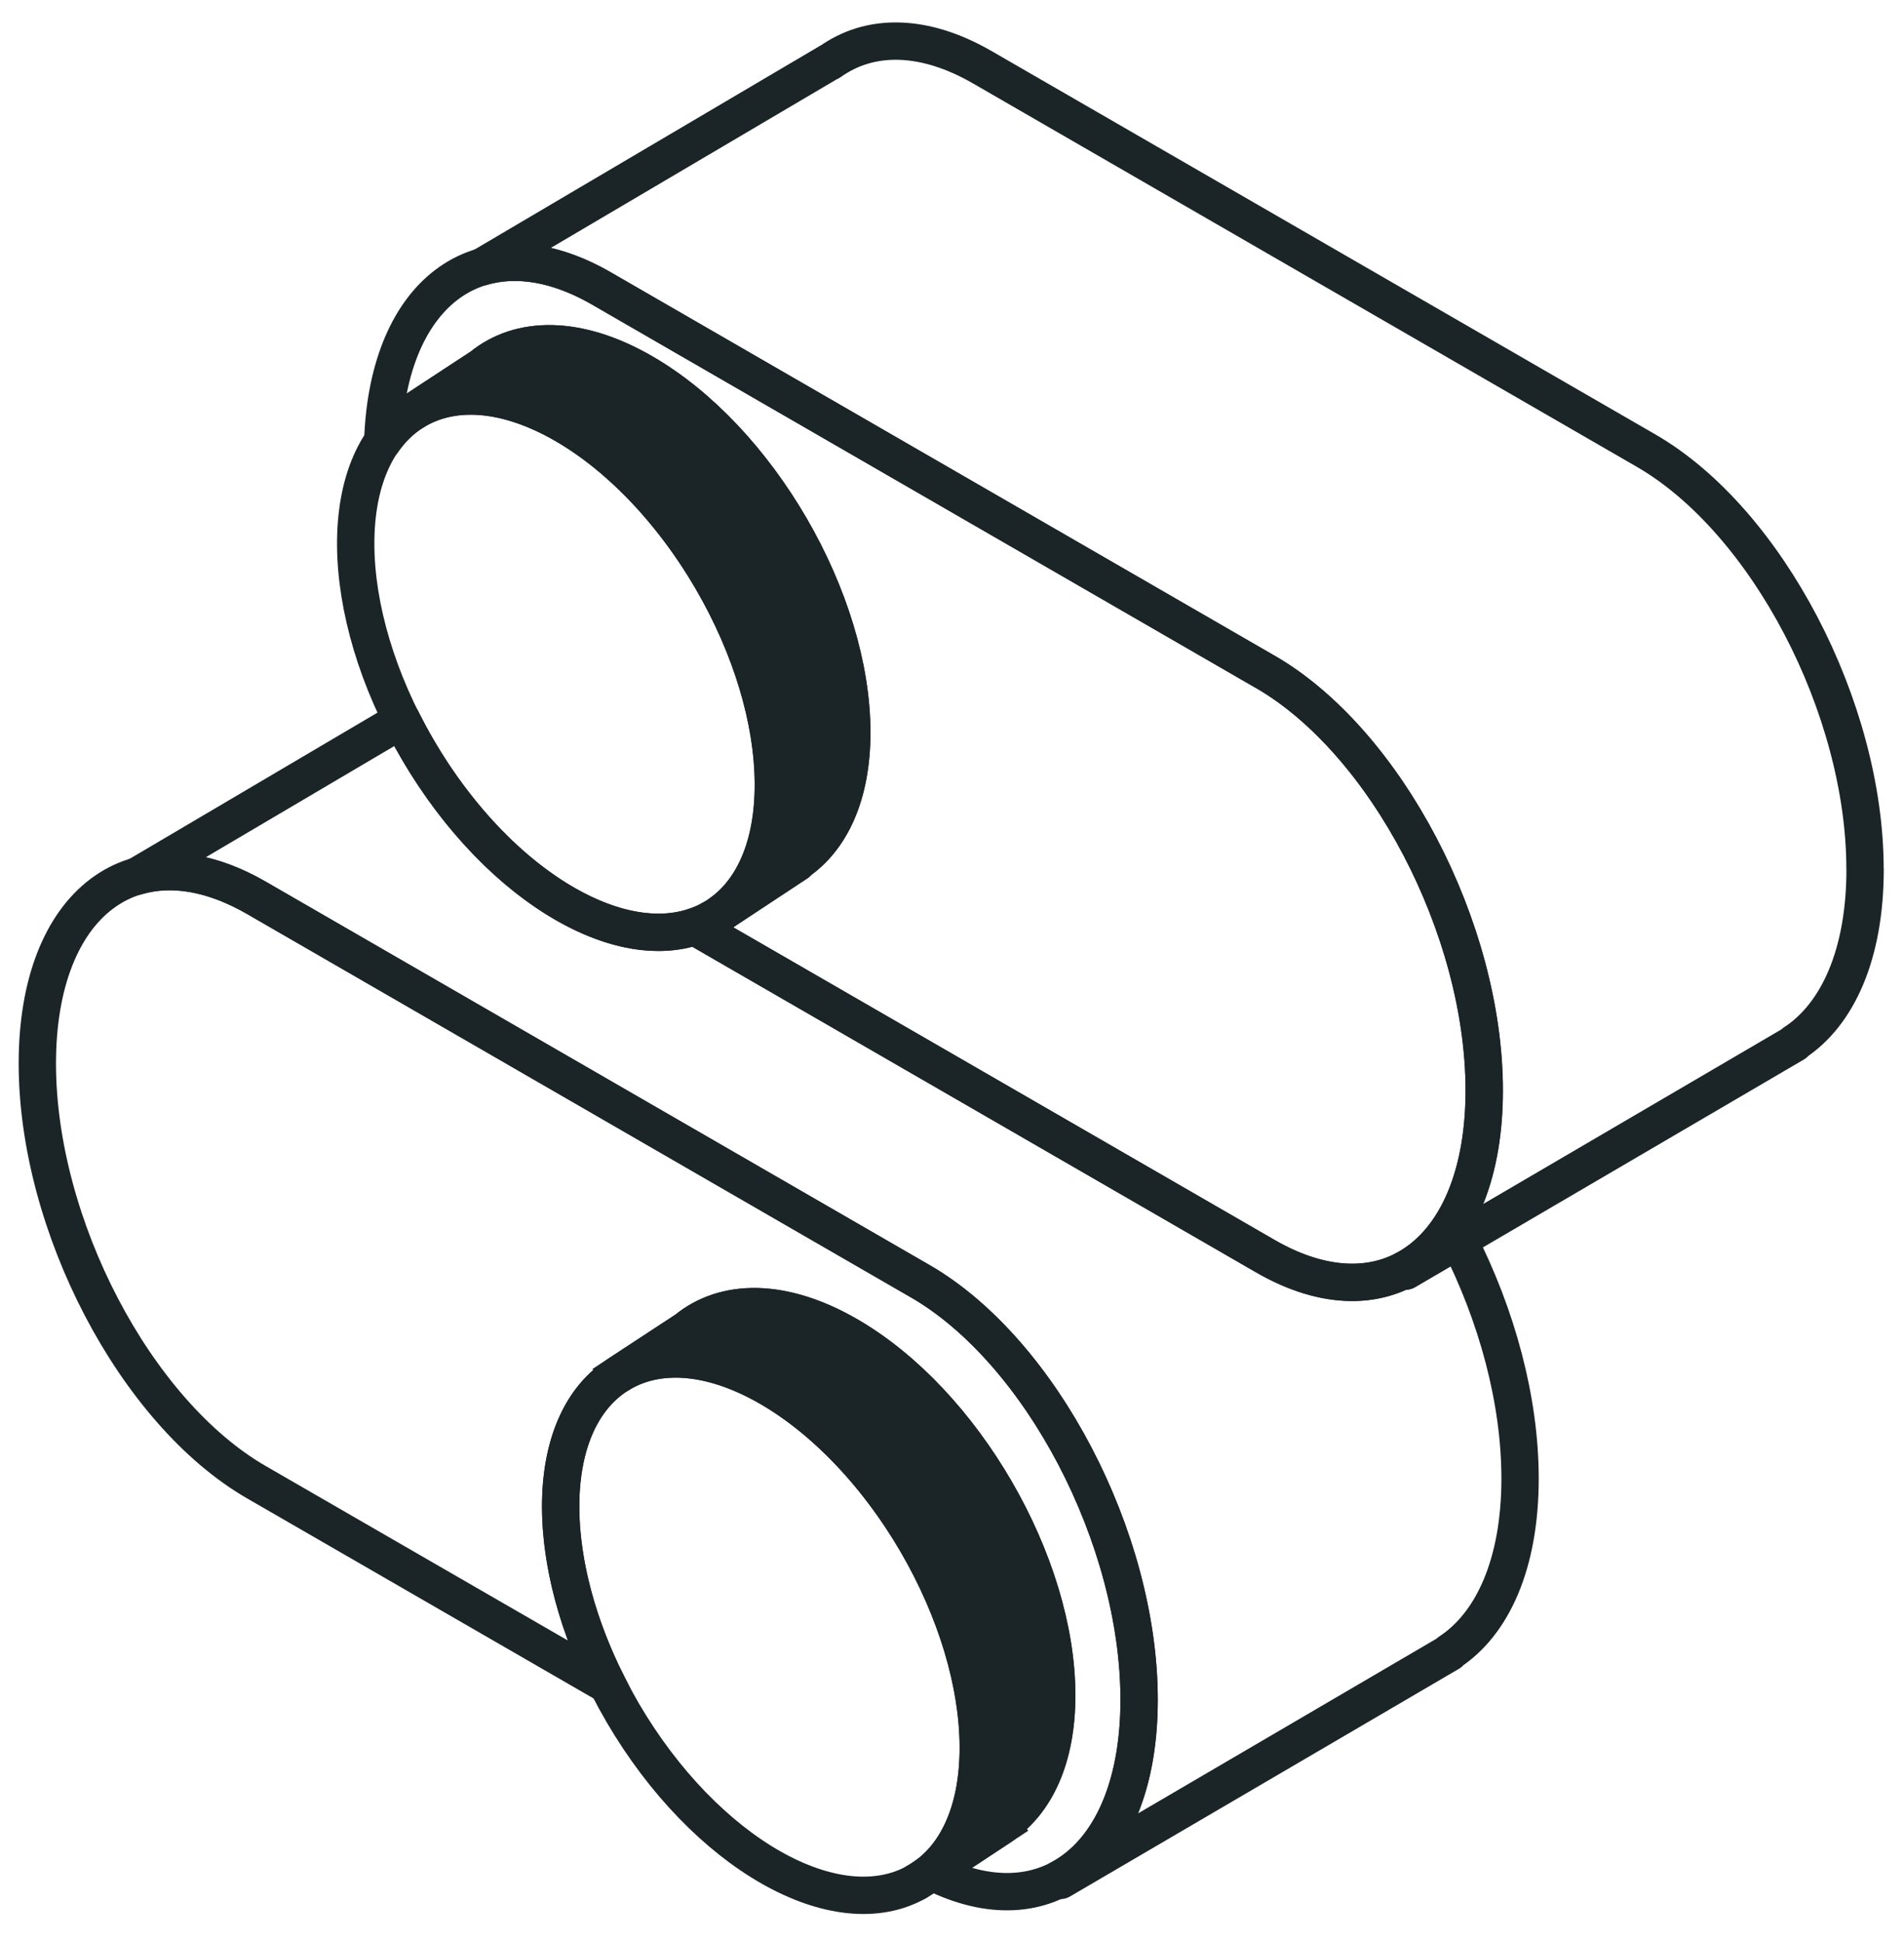 <svg width="51" height="52" viewBox="0 0 51 52" fill="none" xmlns="http://www.w3.org/2000/svg">
<g id="Feature Flag Alt">
<g id="Group 2348">
<path id="Vector" d="M24.594 50.37C26.762 49.1 26.737 45.025 24.536 41.269C22.336 37.513 18.795 35.497 16.627 36.767C14.458 38.038 14.484 42.112 16.684 45.868C18.884 49.624 22.426 51.64 24.594 50.37Z" stroke="#1B2528" stroke-linecap="round" stroke-linejoin="round"/>
<path id="Vector_2" d="M49.956 23.274C49.956 18.954 47.33 13.934 44.088 12.064L26.314 1.802C24.724 0.884 23.284 0.9 22.228 1.658L22.224 1.654L12.902 7.15C13.824 6.876 14.926 7.04 16.112 7.724L33.886 17.986C37.126 19.856 39.754 24.876 39.754 29.196C39.754 31.628 38.922 33.32 37.616 34L37.65 34.034L48.07 27.936L48.06 27.926C49.224 27.168 49.958 25.55 49.958 23.274H49.956Z" stroke="#1B2528" stroke-linecap="round" stroke-linejoin="round"/>
<path id="Vector_3" d="M19.105 24.585C21.273 23.315 21.247 19.241 19.047 15.484C16.847 11.728 13.305 9.713 11.137 10.983C8.969 12.253 8.995 16.328 11.195 20.084C13.395 23.84 16.936 25.855 19.105 24.585Z" stroke="#1B2528" stroke-linecap="round" stroke-linejoin="round"/>
<path id="Vector_4" d="M37.65 34.036L37.618 34.002C36.604 34.532 35.304 34.45 33.888 33.632L18.608 24.81C17.652 25.132 16.442 24.958 15.124 24.196C13.36 23.178 11.788 21.332 10.762 19.278L3.66 23.466C4.582 23.192 5.684 23.356 6.87 24.04L24.644 34.302C27.884 36.172 30.512 41.192 30.512 45.512C30.512 47.944 29.68 49.636 28.374 50.316L28.408 50.35L38.828 44.252L38.818 44.242C39.982 43.484 40.716 41.866 40.716 39.59C40.716 37.48 40.088 35.202 39.068 33.206L37.654 34.034L37.65 34.036Z" stroke="#1B2528" stroke-linecap="round" stroke-linejoin="round"/>
<path id="Vector_5" d="M33.886 17.988L16.112 7.726C12.958 5.906 10.386 7.738 10.252 11.822C10.482 11.49 10.76 11.22 11.08 11.022L11.076 11.016L12.9 9.82C13.926 8.982 15.482 8.968 17.222 9.972C20.312 11.756 22.816 16.072 22.816 19.614C22.816 21.282 22.256 22.472 21.346 23.088L21.354 23.1L19.36 24.416C19.266 24.488 19.168 24.554 19.064 24.61L19.056 24.616C18.914 24.694 18.764 24.758 18.608 24.812L33.89 33.634C37.13 35.504 39.758 33.518 39.758 29.198C39.758 24.878 37.132 19.858 33.89 17.988H33.886Z" stroke="#1B2528" stroke-linecap="round" stroke-linejoin="round"/>
<path id="Vector_6" d="M24.642 34.304L6.868 24.042C3.628 22.172 1 24.156 1 28.478C1 32.798 3.626 37.818 6.868 39.688L16.278 45.12C15.49 43.56 15.018 41.876 15.018 40.338C15.018 38.618 15.61 37.4 16.57 36.804L16.566 36.798L18.39 35.602C19.416 34.764 20.972 34.75 22.712 35.754C25.802 37.538 28.306 41.854 28.306 45.396C28.306 47.064 27.746 48.254 26.836 48.87L26.844 48.882L24.964 50.122C28.056 51.684 30.512 49.69 30.512 45.514C30.512 41.194 27.886 36.174 24.644 34.304H24.642Z" stroke="#1B2528" stroke-miterlimit="10"/>
<g id="Group">
<path id="Vector_7" d="M19.054 24.614L19.062 24.61C19.058 24.61 19.056 24.614 19.052 24.614H19.054Z" stroke="#1B2528" stroke-linecap="round" stroke-linejoin="round"/>
<path id="Vector_8" d="M22.816 19.614C22.816 16.072 20.312 11.756 17.222 9.972C15.48 8.966 13.926 8.982 12.9 9.82L11.076 11.016L11.08 11.022C12.098 10.39 13.532 10.456 15.122 11.374C18.212 13.158 20.716 17.474 20.716 21.016C20.716 22.616 20.204 23.78 19.36 24.416L21.354 23.1L21.346 23.088C22.256 22.472 22.816 21.282 22.816 19.614Z" fill="#1B2528" stroke="#1B2528" stroke-linecap="round" stroke-linejoin="round"/>
</g>
<g id="Group_2">
<path id="Vector_9" d="M24.542 50.398L24.55 50.394C24.546 50.394 24.544 50.398 24.54 50.398H24.542Z" stroke="#1B2528" stroke-linecap="round" stroke-linejoin="round"/>
<path id="Vector_10" d="M28.304 45.398C28.304 41.856 25.8 37.54 22.71 35.756C20.968 34.75 19.414 34.766 18.388 35.604L16.564 36.8L16.568 36.806C17.586 36.174 19.02 36.24 20.61 37.158C23.7 38.942 26.204 43.258 26.204 46.8C26.204 48.4 25.692 49.564 24.848 50.2L26.842 48.884L26.834 48.872C27.744 48.256 28.304 47.066 28.304 45.398Z" fill="#1B2528" stroke="#1B2528" stroke-linecap="round" stroke-linejoin="round"/>
</g>
</g>
</g>
</svg>
